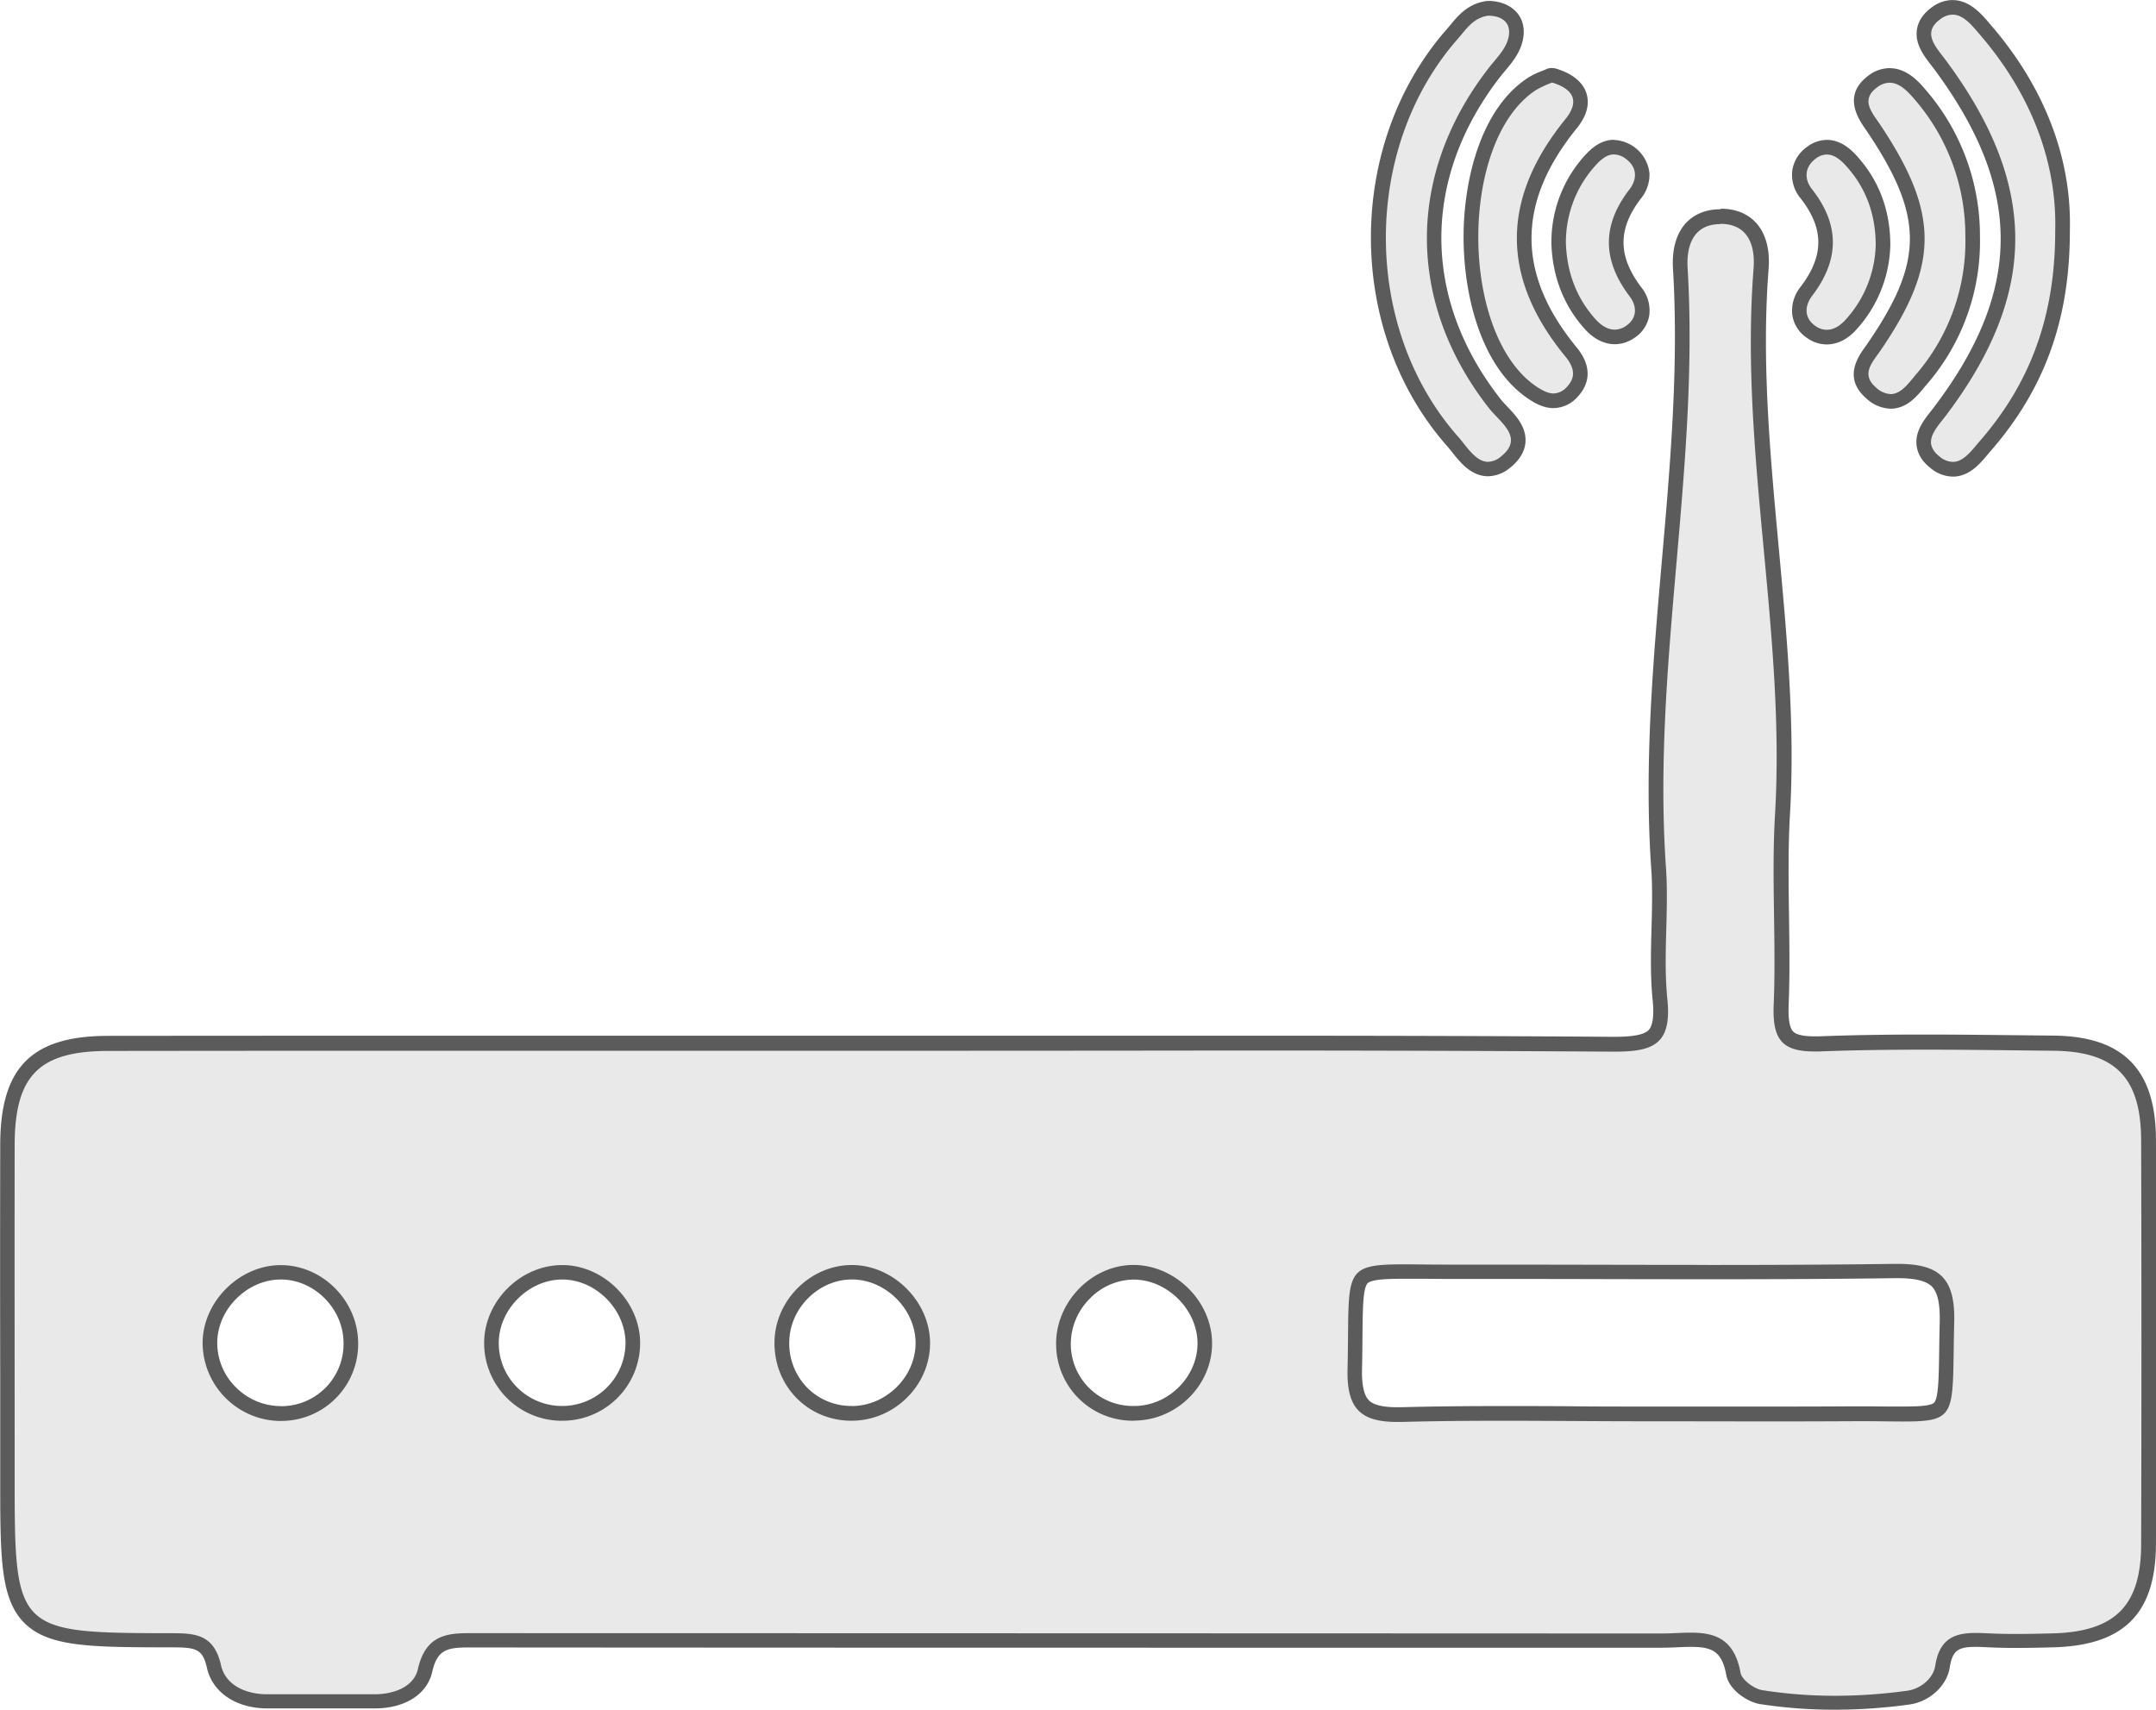 <svg id="Capa_1" data-name="Capa 1" xmlns="http://www.w3.org/2000/svg" viewBox="0 0 769 610"><defs><style>.cls-1{fill:#e9e9e9;}.cls-2{fill:#5b5b5b;}</style></defs><title>hardware5</title><path class="cls-1" d="M768.44,802.48a171.67,171.67,0,0,1-26.26-2c-3.49-.55-9.21-4.27-9.94-8.31-1.85-10.18-7-12.17-15.29-12.17-1.63,0-3.29.07-5,.15s-3.47.15-5.17.15l-159.09,0q-130.58,0-261.17-.09l-5.41,0c-7.7,0-13.32.77-15.6,10.77-1.55,6.77-8.45,11-18,11q-13.16,0-26.32,0H209.31c-10,0-17.3-4.75-19-12.37-2.11-9.41-7.26-9.41-15.79-9.41h-1c-54.76-.11-56.89-2.25-56.89-57v-35.1q0-42.36,0-84.72c.06-26.3,9.79-36.09,35.91-36.12q62.46-.07,124.92-.06H421.72q32.89,0,65.79,0,34.31,0,68.61,0c53.55,0,94.58.12,133,.4H690c7.88,0,12-1,14.1-3.33s2.68-6.23,2-12.54c-.84-8.42-.62-17-.39-25.3.19-7.13.39-14.49-.11-21.62-2.55-36.56.66-73.4,3.76-109,3-34.33,6.07-69.83,4-104.84-.38-6.31,1-11.33,4-14.52,2.49-2.65,6-4,10.31-4,4.6,0,8.11,1.44,10.6,4.15,3,3.26,4.31,8.31,3.82,14.61-2.59,33.34.57,67.11,3.62,99.78,2.9,31,5.9,63.07,4,94.91-.7,11.94-.52,24.17-.34,36,.15,10.37.31,21.09-.12,31.64-.25,6.08.46,9.64,2.31,11.56,1.66,1.74,4.67,2.55,9.44,2.55q.87,0,1.81,0c11.25-.43,23.16-.63,37.48-.63,11.17,0,22.35.12,33.51.24l12.46.13c23.76.23,33.92,10.56,34,34.55.15,49.89.15,98.39,0,144.14-.07,23.47-10.34,33.73-34.35,34.31-4.3.1-8.61.21-12.91.21-3.62,0-6.84-.07-9.85-.22-1.5-.08-3-.14-4.39-.14-6.82,0-10.75,1.51-12,9.49-.83,5.48-6,10.24-12.11,11.08a194,194,0,0,1-26.27,1.84M614.71,648.6c-17.1,0-17.1,0-17.3,22.9,0,3.5-.07,7.47-.17,12-.15,6.4.85,10.48,3.15,12.83s6,3.29,11.95,3.29l1.53,0c10.66-.29,22.21-.42,36.36-.42,8.31,0,16.63,0,24.95.09s16.61.09,24.92.09l46.77,0q14.28,0,28.57-.08h3.05c3.24,0,6.15,0,8.77.06,2.12,0,4,0,5.8,0,14.87,0,14.87,0,15.21-22.56,0-3,.09-6.42.19-10.22.18-7.19-.94-11.77-3.52-14.42s-7-3.81-14.11-3.81h-.93c-19.57.27-40.25.39-67.08.39q-19,0-37.9-.05T647,648.68l-16.38,0c-3.52,0-6.7,0-9.56-.06-2.33,0-4.45,0-6.39,0M214,648.92c-13.28.08-25,11.77-25.14,25a24.83,24.83,0,0,0,7.32,17.79,25.23,25.23,0,0,0,18,7.56h.8a24.79,24.79,0,0,0,24.1-25.54c-.25-13.45-11.68-24.82-25-24.82v-2.61Zm203.78,0c-13.05,0-24.46,11.13-24.91,24.31a25.17,25.17,0,0,0,6.95,18.55,24.65,24.65,0,0,0,17.91,7.47c14-.14,25.24-11.26,25.38-24.81.14-13.21-11.4-25.14-24.68-25.51Zm-103.28,0c-13.31,0-24.86,11.26-25.22,24.6a24.76,24.76,0,0,0,7.07,18.09,25.11,25.11,0,0,0,18.13,7.64H315a25.21,25.21,0,0,0,24.76-25.07c0-13.29-11.66-25.09-24.9-25.25l-.28-2.61Zm203.74,0a24.8,24.8,0,0,0-17.63,7.8,25.53,25.53,0,0,0-7.3,18.45,24.69,24.69,0,0,0,25.14,24.05H519c13.53-.24,24.87-11.73,24.76-25.1-.1-13.19-11.82-25-25.07-25.2Z" transform="translate(-114 -195.08)"/><path class="cls-2" d="M727.65,274.93h.16c9.74.09,12.29,7.75,11.65,15.95-5.06,65.21,11.48,129.54,7.65,194.74-1.32,22.5.46,45.16-.47,67.7-.49,12,2.48,16.82,14.36,16.82.61,0,1.25,0,1.91,0,12.45-.48,24.91-.63,37.38-.63,15.32,0,30.64.23,46,.38,22.21.21,31.34,9.55,31.41,32q.21,72.06,0,144.13c-.07,22-9.41,31.17-31.81,31.71-4.27.1-8.56.2-12.84.2-3.25,0-6.49-.06-9.73-.22-1.54-.07-3.05-.14-4.51-.14-7.16,0-13,1.63-14.55,11.7-.69,4.55-5.28,8.25-9.89,8.89a189.6,189.6,0,0,1-25.91,1.82,168,168,0,0,1-25.86-2c-2.94-.46-7.32-3.67-7.78-6.21-2.27-12.5-9.65-14.31-17.85-14.31-3.33,0-6.8.3-10.13.3h0q-210.12-.08-420.23-.12c-1.83,0-3.65,0-5.42,0-8.25,0-15.45,1.05-18.13,12.8-1.46,6.39-8.58,9-15.5,9q-13.05,0-26.11,0H209.31c-7.68,0-14.88-3.25-16.47-10.33-2.66-11.88-10.24-11.43-19.32-11.45-53.56-.11-54.29-1-54.29-54.36,0-39.94-.06-79.88,0-119.82.05-24.7,8.65-33.49,33.31-33.52q62.51-.08,125-.06H421.72q67.21,0,134.44-.09,66.5,0,133,.4h.81c14,0,20.35-2.8,18.74-18.74-1.56-15.47.59-31.29-.49-46.84-5-71.58,12-142.33,7.72-213.86-.49-8.17,2.09-15.75,11.73-15.75m-4.83,371.26c-25.27,0-50.55-.1-75.82-.1H630.65c-6.39,0-11.63-.1-15.93-.1-22.62,0-19.27,2.77-20.08,37.43-.33,14.17,4.8,18.79,17.71,18.79l1.6,0c12.1-.33,24.2-.42,36.31-.42,16.61,0,33.21.18,49.81.18h.71c15.41,0,30.82.05,46.23.05q14.23,0,28.45-.08h3c5.87,0,10.65.11,14.57.11,19.73,0,17.18-2.7,18-35.33.4-15.82-5.21-20.9-20.23-20.9h-1c-22.35.31-44.7.39-67.05.39M518.48,701.81H519c15-.27,27.44-12.87,27.32-27.72-.11-14.69-12.88-27.53-27.63-27.79h-.44c-15.07,0-28.1,13.63-27.54,29a27.31,27.31,0,0,0,27.75,26.56m-100.72,0h.3c15-.15,27.54-12.52,27.69-27.39.15-14.64-12.51-27.72-27.22-28.14h-.73c-14.42,0-27,12.19-27.52,26.82-.55,16,11.65,28.72,27.47,28.72m-103.26,0H315a27.72,27.72,0,0,0,27.32-27.68c0-14.73-12.79-27.67-27.48-27.85h-.32c-14.61,0-27.43,12.45-27.83,27.13a27.72,27.72,0,0,0,27.81,28.41m-100.27.05h.88a27.44,27.44,0,0,0,26.63-28.19c-.28-14.91-12.86-27.38-27.57-27.38H214c-14.66.09-27.61,13-27.73,27.6a28,28,0,0,0,28,28M727.65,269.72c-6.34,0-10.14,2.62-12.21,4.81-3.52,3.74-5.15,9.43-4.72,16.47,2.1,34.82-1,70.22-4,104.46-3.11,35.73-6.32,72.69-3.76,109.45.49,7,.29,14.3.1,21.36-.23,8.38-.46,17.05.41,25.64.54,5.38.07,8.92-1.38,10.54s-5.3,2.47-12.18,2.47h-.77c-38.45-.28-79.47-.4-133-.4q-34.39,0-68.81,0-32.82,0-65.64,0H277.6q-62.51,0-125,.06c-27.3,0-38.46,11.25-38.52,38.72q-.09,42.09,0,84.18v35.65c0,27.23,0,42.23,8.58,50.84s23.64,8.67,50.91,8.73h1c9.2,0,11.67.3,13.25,7.37,2,8.75,10.41,14.4,21.55,14.41h12.1q13.06,0,26.12,0c10.86,0,18.74-5,20.56-13s5.36-8.74,13.05-8.74l2.64,0,2.78,0q130.57.1,261.15.09,79.54,0,159.08,0c1.76,0,3.53-.08,5.31-.15,1.62-.07,3.25-.15,4.84-.15,7.54,0,11.16,1.45,12.72,10,1,5.45,7.72,9.74,12.1,10.42a173.76,173.76,0,0,0,26.66,2,195.77,195.77,0,0,0,26.63-1.87c7.16-1,13.33-6.69,14.33-13.26,1-6.22,3.18-7.28,9.4-7.28,1.38,0,2.8.07,4.25.14,3.06.15,6.32.23,10,.23,4.37,0,8.75-.1,13-.21,25.44-.61,36.82-12,36.9-36.9.14-45.95.14-94.45,0-144.16-.08-25.11-11.7-36.92-36.57-37.15l-12.4-.13c-11-.12-22.39-.25-33.61-.25-14.35,0-26.29.2-37.58.64-.59,0-1.16,0-1.71,0-3.91,0-6.45-.59-7.56-1.75-1.28-1.33-1.79-4.48-1.58-9.65.43-10.63.27-21.4.12-31.81-.17-11.78-.35-24,.34-35.8,1.88-32-1.13-64.2-4-95.3-3-32.56-6.2-66.22-3.62-99.34.55-7-1-12.77-4.5-16.57-2.06-2.25-5.87-4.94-12.31-5h-.2M722.82,651.4c26.85,0,47.55-.12,67.12-.39h.9c6.34,0,10.23,1,12.24,3s2.93,6.18,2.78,12.53c-.1,3.8-.15,7.21-.19,10.25-.14,9.45-.24,16.28-1.64,18.42-.86,1.31-5,1.58-11,1.58-1.74,0-3.66,0-5.77,0-2.63,0-5.55-.06-8.8-.06h-3.08q-14.21.09-28.42.08l-23.1,0-23.13,0h-.71c-8.29,0-16.58,0-24.88-.09s-16.62-.09-24.93-.09c-14.18,0-25.76.13-36.45.42l-1.46,0c-5.14,0-8.44-.82-10.09-2.51s-2.54-5.38-2.41-11c.11-4.53.14-8.51.17-12,.09-9.52.15-16.4,1.66-18.5,1.21-1.67,7.36-1.81,13-1.81,1.92,0,4,0,6.35,0,2.87,0,6,.06,9.58.06H647q19,0,37.9.05t37.92.05M518.48,696.6a22.12,22.12,0,0,1-22.54-21.54,22.89,22.89,0,0,1,6.58-16.55,22.17,22.17,0,0,1,15.75-7h.35c11.89.21,22.42,10.78,22.51,22.62s-10.07,22.26-22.21,22.47Zm-100.72,0a22.06,22.06,0,0,1-16-6.68,22.57,22.57,0,0,1-6.23-16.65c.4-11.81,10.62-21.79,22.31-21.79h.58c11.93.34,22.27,11,22.15,22.88S430.1,696.51,418,696.63Zm-103.26,0a22.5,22.5,0,0,1-16.26-6.85,22.18,22.18,0,0,1-6.33-16.2c.32-11.75,10.89-22.06,22.62-22.06h.25c11.87.15,22.3,10.73,22.33,22.65a22.59,22.59,0,0,1-22.2,22.46Zm-100.27.05a22.63,22.63,0,0,1-16.18-6.8,22.22,22.22,0,0,1-6.56-15.93c.1-11.87,10.64-22.36,22.55-22.43s22.27,10.19,22.49,22.26A22.21,22.21,0,0,1,215,696.67h-.72" transform="translate(-114 -195.08)"/><path class="cls-1" d="M810.51,362.44a10.14,10.14,0,0,1-6.18-2.36c-2.45-1.89-3.84-4-4.13-6.39-.49-4,2.21-7.39,4.59-10.41.4-.51.8-1,1.18-1.51,32.4-42.91,32.39-79.88,0-123.61q-.55-.75-1.14-1.49c-2.39-3.1-5.1-6.61-4.53-10.6.33-2.33,1.74-4.42,4.21-6.22a10,10,0,0,1,6-2.14c4.89,0,8.43,4.17,11.28,7.52l.64.74c18.51,21.55,28,46.2,27.31,71.28.07,30.77-8.69,55.23-27.56,76.9L821,355.47c-2.6,3.11-5.83,7-10.47,7" transform="translate(-114 -195.08)"/><path class="cls-2" d="M810.43,200.3c4,0,7.13,4.08,9.94,7.35,18.1,21.07,27.31,45.4,26.68,69.52.07,31-9.11,54.81-26.91,75.26-2.7,3.1-5.65,7.41-9.63,7.41a7.54,7.54,0,0,1-4.59-1.82c-6.59-5.08-1.42-10,2.13-14.68,33-43.67,33-82.23,0-126.74-3.51-4.73-8.68-9.79-2-14.66a7.44,7.44,0,0,1,4.42-1.64m0-5.21a12.58,12.58,0,0,0-7.49,2.64c-3.05,2.23-4.82,4.91-5.26,8-.72,5.08,2.48,9.23,5.06,12.56.38.49.75,1,1.11,1.45,31.61,42.64,31.62,78.68,0,120.49-.37.49-.76,1-1.14,1.47-2.56,3.25-5.76,7.3-5.13,12.35.38,3.07,2.1,5.8,5.13,8.13a12.65,12.65,0,0,0,7.77,2.91c5.85,0,9.68-4.57,12.47-7.91.37-.44.73-.88,1.09-1.29,19.31-22.17,28.27-47.18,28.2-78.7.67-25.59-9-50.85-27.94-72.9l-.63-.73c-3-3.56-7.18-8.44-13.27-8.44" transform="translate(-114 -195.08)"/><path class="cls-1" d="M644.76,362.42c-4.76,0-8.08-4.18-10.74-7.54-.62-.79-1.23-1.56-1.83-2.23-35.45-40-35.52-105.26-.15-145.41.46-.52.91-1.07,1.36-1.62,2.65-3.2,5.65-6.82,11.34-7.52l.38,0c4.8.11,7.19,2.11,8.35,3.75s2.14,4.34.74,8.56c-1.06,3.2-3.25,5.82-5.37,8.35-.63.74-1.25,1.49-1.83,2.23-28.83,37.17-28.74,81.38.25,118.27.71.9,1.57,1.81,2.46,2.74,2.85,3,6.07,6.4,5.77,10.69-.19,2.62-1.72,5.08-4.55,7.32a10,10,0,0,1-6.18,2.43" transform="translate(-114 -195.08)"/><path class="cls-2" d="M645.06,200.68c5.6.13,8.5,3.39,6.68,8.88-1.2,3.62-4.33,6.65-6.78,9.81-29.45,38-29.32,83.83.26,121.48,4,5,12.54,10.42,4.11,17.1a7.37,7.37,0,0,1-4.57,1.86c-4.43,0-7.62-5.5-10.63-8.9-34.39-38.83-34.41-103.06-.14-142,3-3.4,5.51-7.59,11.06-8.27m0-5.21a5.56,5.56,0,0,0-.64,0c-6.72.83-10.36,5.23-13,8.45-.44.52-.87,1-1.32,1.56-36.21,41.1-36.14,107.88.15,148.86.57.65,1.15,1.38,1.74,2.13,2.86,3.6,6.77,8.53,12.79,8.53a12.49,12.49,0,0,0,7.8-3c3.43-2.72,5.29-5.81,5.53-9.18.38-5.43-3.42-9.44-6.48-12.67-.87-.92-1.7-1.79-2.3-2.55-28.2-35.88-28.29-78.9-.25-115.06.56-.73,1.16-1.44,1.77-2.16,2.17-2.59,4.62-5.52,5.84-9.2,1.36-4.09,1-8-1.09-10.88s-5.83-4.75-10.42-4.85h-.12" transform="translate(-114 -195.08)"/><path class="cls-1" d="M788.4,338.26a10.66,10.66,0,0,1-6.83-2.9c-6.82-5.79-2.67-11.53.07-15.32.36-.5.73-1,1.07-1.5,20.24-29.59,20.19-47-.19-77.52l-.92-1.35c-2.6-3.75-7-10,.38-15.48A10.11,10.11,0,0,1,788,222c4.43,0,7.91,3.38,10.72,6.68a77,77,0,0,1,18.9,50.81,75.4,75.4,0,0,1-18.32,51l-.88,1.06c-2.47,3-5.54,6.74-10,6.74" transform="translate(-114 -195.08)"/><path class="cls-2" d="M788,224.59c3.42,0,6.3,2.91,8.75,5.77A74.18,74.18,0,0,1,815,279.49a72.63,72.63,0,0,1-17.71,49.28c-2.53,3-5.22,6.88-8.94,6.88a8.05,8.05,0,0,1-5.14-2.28c-5.67-4.8-1.37-9,1.6-13.37,20.91-30.58,20.88-48.89-.18-80.44-3-4.45-7.08-8.87-1.15-13.29a7.51,7.51,0,0,1,4.5-1.68m0-5.21h0a12.62,12.62,0,0,0-7.61,2.71c-9.36,7-3.48,15.44-1,19.06.31.43.61.87.9,1.31,19.86,29.76,19.91,45.79.21,74.6-.33.49-.68,1-1,1.45-2.7,3.73-8.31,11.49.36,18.83a13.15,13.15,0,0,0,8.51,3.52c5.74,0,9.4-4.44,12.06-7.69l.86-1a77.93,77.93,0,0,0,18.94-52.72A79.5,79.5,0,0,0,800.74,227c-2.1-2.47-6.47-7.6-12.71-7.6" transform="translate(-114 -195.08)"/><path class="cls-1" d="M668.12,338c-2.81,0-5.39-1.47-7.32-2.76-16.45-10.91-22.2-36.15-22.11-56.14.12-24.74,8.49-45.49,21.83-54.17a25.79,25.79,0,0,1,4.5-2.18c.54-.22,1.06-.42,1.53-.64a2.64,2.64,0,0,1,1.84-.12c5,1.54,8.06,3.94,9,7.13s-.1,6.43-3.06,10.08c-22.34,27.54-22.34,54.16,0,81.36,4.3,5.23,4.45,10,.47,14.23a9.15,9.15,0,0,1-6.71,3.21" transform="translate(-114 -195.08)"/><path class="cls-2" d="M667.62,224.53c8.35,2.56,9.47,7.21,4.71,13.07-22.94,28.28-23.17,56.43,0,84.65,2.77,3.37,4.17,7,.59,10.78a6.55,6.55,0,0,1-4.81,2.4c-1.9,0-3.83-1-5.89-2.32-27.74-18.4-28-87.94-.3-105.95a40.24,40.24,0,0,1,5.68-2.63m0-5.21a5.17,5.17,0,0,0-2.16.47c-.43.19-.91.39-1.41.59a27.85,27.85,0,0,0-5,2.42c-16.82,10.93-22.92,36.27-23,56.34-.1,20.66,6,46.84,23.28,58.32,2.24,1.48,5.26,3.19,8.77,3.19a11.64,11.64,0,0,0,8.6-4c2.84-3,6.56-9.27-.34-17.67-21.44-26.09-21.44-51.63,0-78.06,3.54-4.36,4.73-8.56,3.53-12.48s-4.86-7.05-10.77-8.86a5.16,5.16,0,0,0-1.52-.23" transform="translate(-114 -195.08)"/><path class="cls-1" d="M689.93,315.26c-3,0-6.08-1.58-8.77-4.57-7-7.78-10.77-17.37-11.23-28.49a43.29,43.29,0,0,1,10.41-28.92c2.4-2.83,5.38-5.72,9.36-5.72a9.84,9.84,0,0,1,6,2.28c4.75,3.66,5.36,9.46,1.53,14.43-9.08,11.76-9,22.86.1,34.92a10.56,10.56,0,0,1,2.3,8.12,9.35,9.35,0,0,1-4.34,6.25,9.67,9.67,0,0,1-5.36,1.69" transform="translate(-114 -195.08)"/><path class="cls-2" d="M689.69,250.17a7.23,7.23,0,0,1,4.42,1.74c4,3.05,3.76,7.28,1.05,10.78-9.9,12.82-9.59,25.32.09,38.09,2.77,3.64,2.68,7.95-1.4,10.62a7.09,7.09,0,0,1-3.93,1.26c-2.51,0-4.84-1.5-6.83-3.71-6.86-7.63-10.14-16.68-10.56-26.86a40.62,40.62,0,0,1,9.8-27.13c2.11-2.48,4.48-4.8,7.37-4.8m0-5.21h0c-5,0-8.55,3.35-11.34,6.64a45.81,45.81,0,0,0-11,30.5c0,.07,0,.14,0,.21.48,11.74,4.48,21.88,11.89,30.13,3.2,3.55,6.9,5.43,10.71,5.43a12.27,12.27,0,0,0,6.79-2.12,11.91,11.91,0,0,0,5.48-8,13.12,13.12,0,0,0-2.79-10.14c-8.44-11.13-8.47-20.92-.11-31.76a13.51,13.51,0,0,0,3-9A13.35,13.35,0,0,0,689.69,245" transform="translate(-114 -195.08)"/><path class="cls-1" d="M765.56,315.32a9.61,9.61,0,0,1-5.6-1.88,9.38,9.38,0,0,1-4.09-6.26,10.9,10.9,0,0,1,2.42-8.19c9.18-12,9.15-23.11-.08-34.86a10.52,10.52,0,0,1-2.39-7.76,10,10,0,0,1,4.1-6.7,9.24,9.24,0,0,1,5.66-2.08c2.87,0,5.63,1.48,8.46,4.52,7.63,8.23,11.54,18.4,11.59,30.23a43.87,43.87,0,0,1-11.44,28.55c-2.61,2.9-5.59,4.43-8.62,4.43" transform="translate(-114 -195.08)"/><path class="cls-2" d="M765.58,250.2c2.43,0,4.62,1.62,6.55,3.69,7.43,8,10.84,17.6,10.9,28.46a41.15,41.15,0,0,1-10.77,26.8c-1.94,2.15-4.25,3.57-6.69,3.57a7,7,0,0,1-4.1-1.4c-4-2.81-3.85-7.13-1.1-10.74,9.75-12.8,9.93-25.27-.1-38.05-2.77-3.52-2.65-7.79,1.24-10.78a6.65,6.65,0,0,1,4.08-1.55m0-5.21h0a11.78,11.78,0,0,0-7.24,2.62,12.54,12.54,0,0,0-5.1,8.44,13.06,13.06,0,0,0,2.92,9.69c8.49,10.81,8.51,20.58.06,31.67a13.45,13.45,0,0,0-2.93,10.17,11.92,11.92,0,0,0,5.16,8,12.17,12.17,0,0,0,7.11,2.36c3.79,0,7.45-1.83,10.56-5.3a46.37,46.37,0,0,0,12.11-30.09c0-.07,0-.14,0-.22-.06-12.51-4.19-23.27-12.29-32-3.34-3.6-6.73-5.35-10.36-5.35" transform="translate(-114 -195.08)"/></svg>